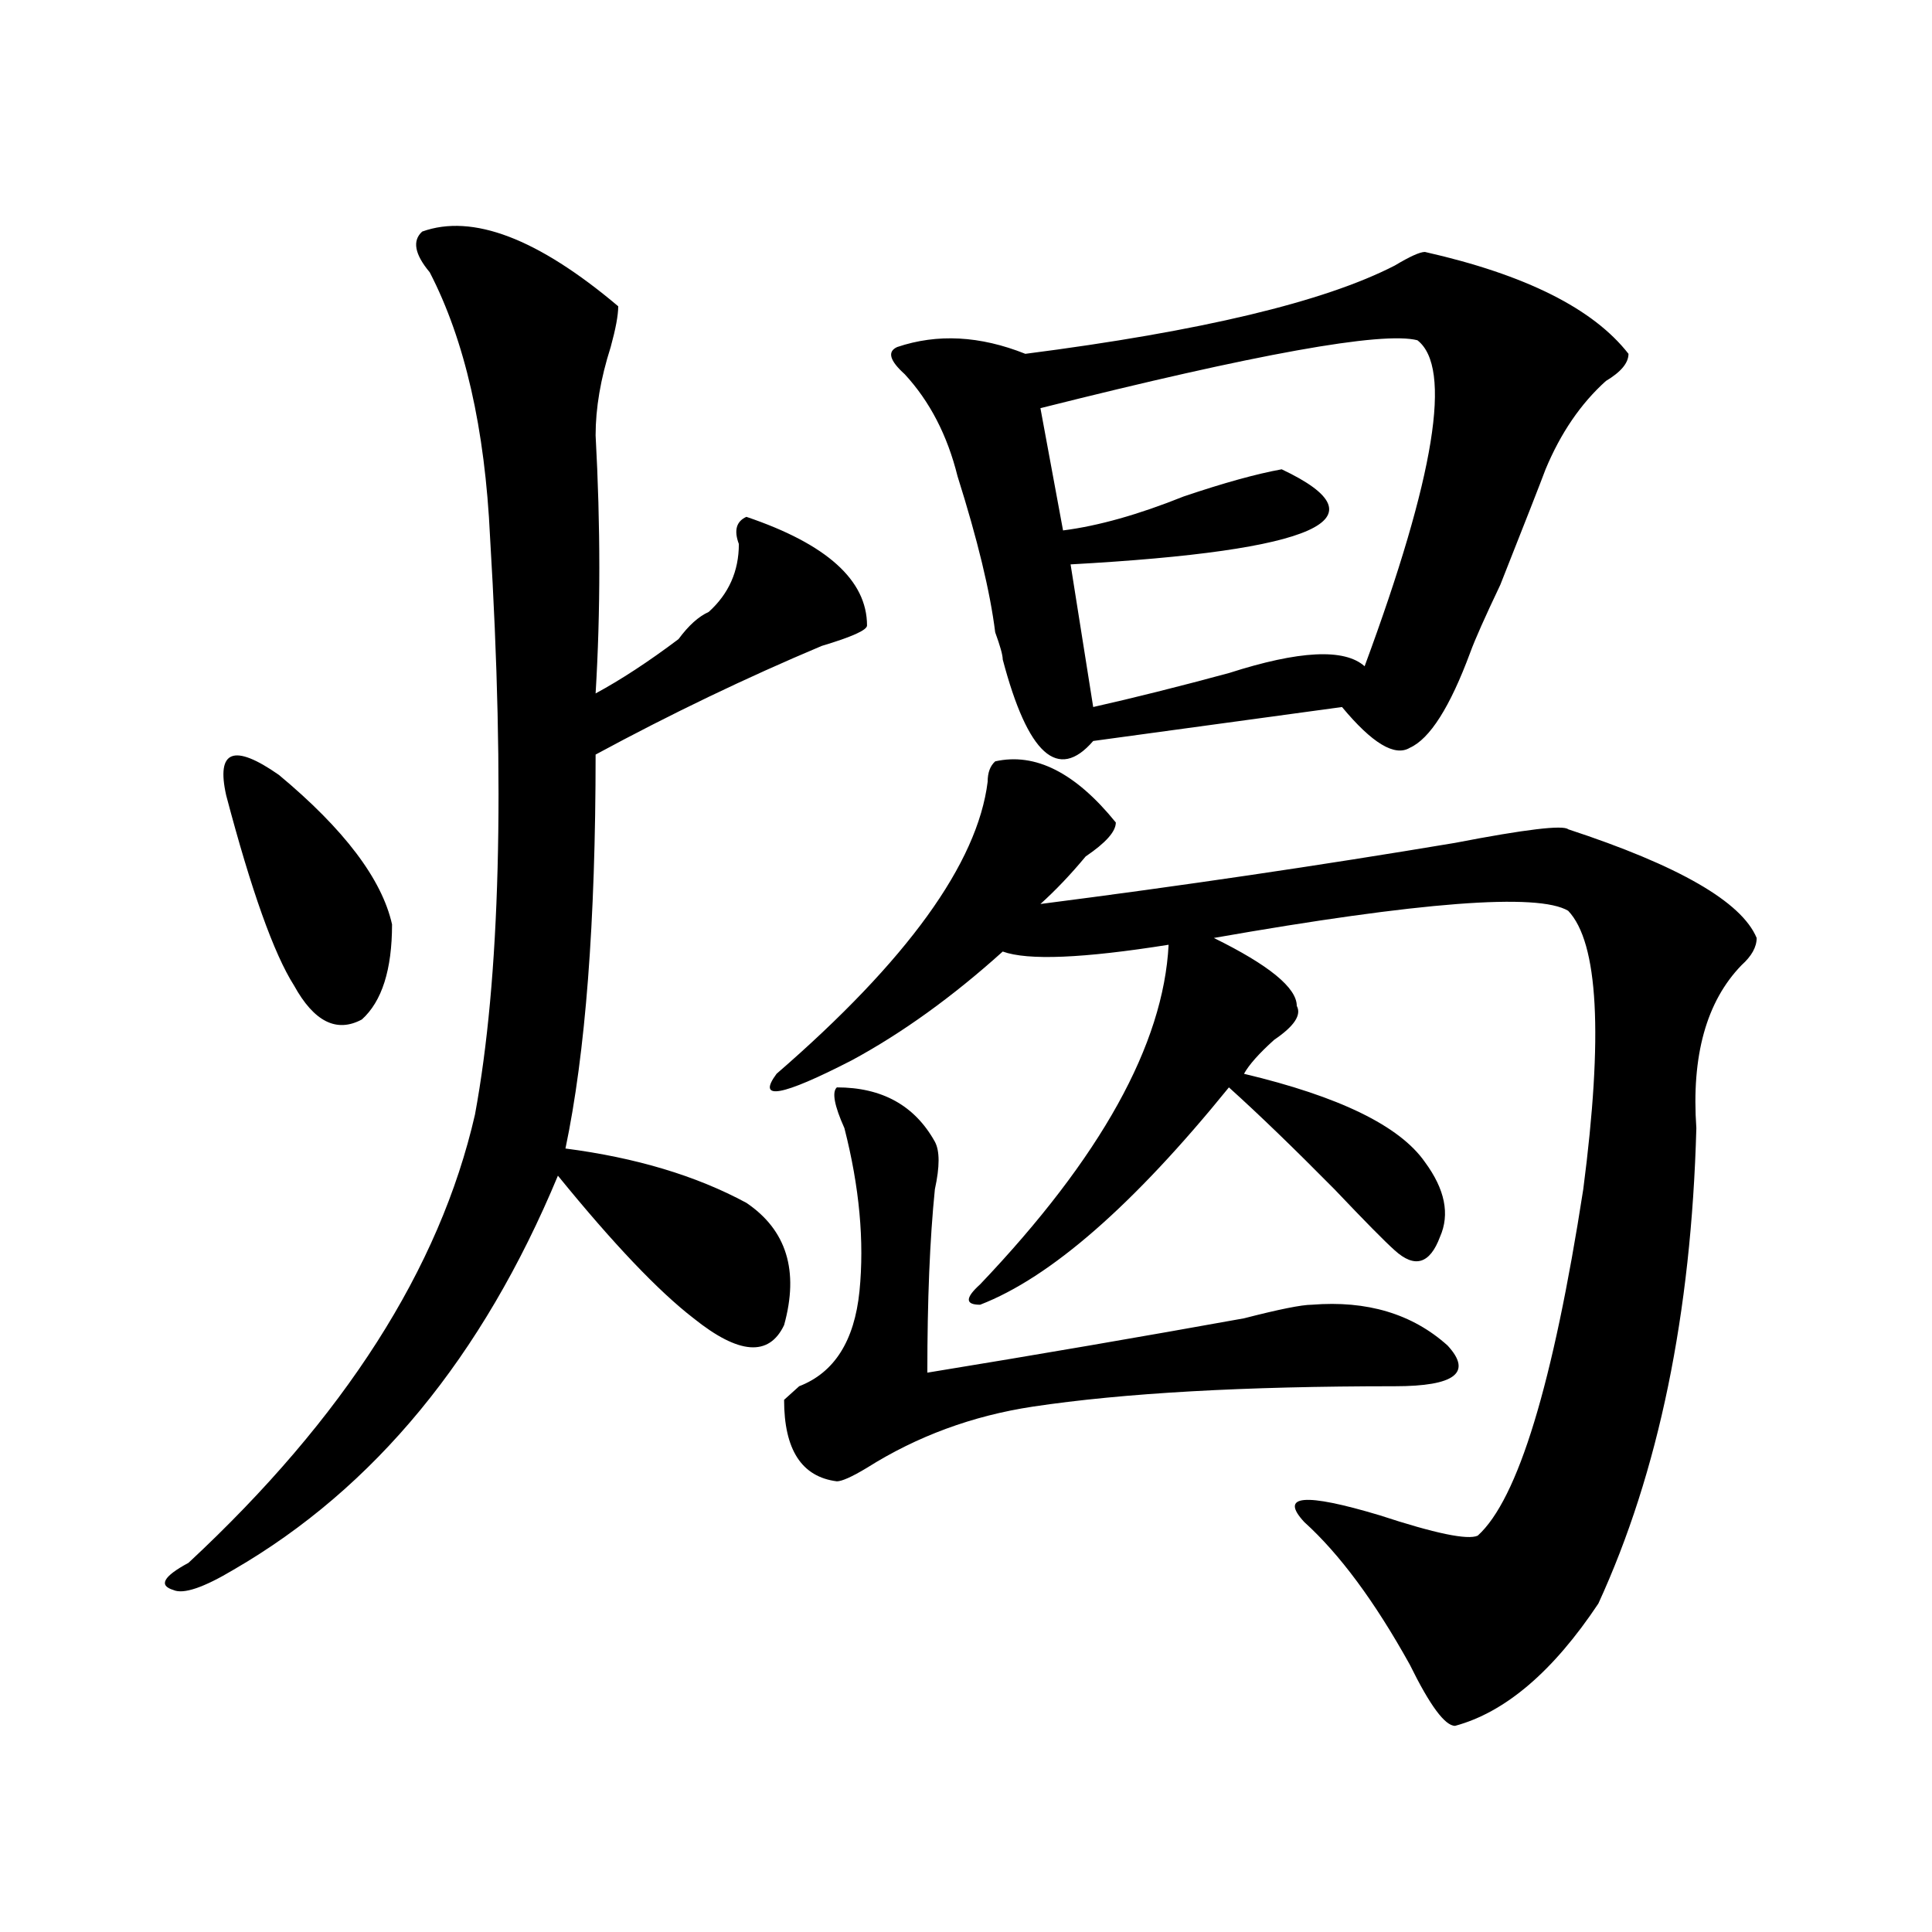 <?xml version="1.0" encoding="utf-8"?>
<!-- Generator: Adobe Illustrator 16.0.0, SVG Export Plug-In . SVG Version: 6.00 Build 0)  -->
<!DOCTYPE svg PUBLIC "-//W3C//DTD SVG 1.1//EN" "http://www.w3.org/Graphics/SVG/1.1/DTD/svg11.dtd">
<svg version="1.1" id="图层_1" xmlns="http://www.w3.org/2000/svg" xmlns:xlink="http://www.w3.org/1999/xlink" x="0px" y="0px"
	 width="1000px" height="1000px" viewBox="0 0 1000 1000" enable-background="new 0 0 1000 1000" xml:space="preserve">
<path d="M218.532,119.859c25.975-9.339,59.816,3.516,101.461,38.672c0,4.724-1.342,11.755-3.902,21.094
	c-5.244,16.425-7.805,31.641-7.805,45.703c2.561,46.911,2.561,91.406,0,133.594c12.988-7.031,27.316-16.37,42.926-28.125
	c5.183-7.031,10.365-11.7,15.609-14.063c10.365-9.339,15.609-21.094,15.609-35.156c-2.622-7.031-1.342-11.7,3.902-14.063
	c41.584,14.063,62.438,32.849,62.438,56.25c0,2.362-7.805,5.878-23.414,10.547c-39.023,16.425-78.047,35.156-117.07,56.25
	c0,86.737-5.244,154.688-15.609,203.906c36.402,4.724,67.62,14.063,93.656,28.125c20.792,14.063,27.316,35.156,19.512,63.281
	c-7.805,16.425-23.414,15.271-46.828-3.516c-18.231-14.063-41.645-38.672-70.242-73.828
	C249.75,702.3,193.776,770.25,120.973,812.438c-15.609,9.338-26.036,12.854-31.219,10.547c-7.805-2.362-5.244-7.031,7.805-14.063
	c80.608-74.981,130.058-152.325,148.289-232.031c12.988-70.313,15.609-169.903,7.805-298.828
	c-2.622-56.25-13.049-101.953-31.219-137.109C214.629,131.614,213.288,124.583,218.532,119.859z M117.071,411.656
	c-5.244-23.401,3.902-26.917,27.316-10.547c33.78,28.125,53.291,53.942,58.535,77.344c0,23.456-5.244,39.88-15.609,49.219
	c-13.049,7.031-24.756,1.208-35.121-17.578C141.765,493.724,130.058,460.875,117.071,411.656z M515.11,394.078
	c20.792-4.669,41.584,5.878,62.438,31.641c0,4.724-5.244,10.547-15.609,17.578c-7.805,9.394-15.609,17.578-23.414,24.609
	c72.803-9.339,144.387-19.886,214.629-31.641c36.402-7.031,55.913-9.339,58.535-7.031c57.194,18.786,89.754,37.519,97.559,56.25
	c0,4.724-2.622,9.394-7.805,14.063c-18.231,18.786-26.036,46.911-23.414,84.375c-2.622,96.13-19.512,178.144-50.73,246.094
	c-23.414,35.156-48.17,56.25-74.145,63.281c-5.244,0-13.049-10.547-23.414-31.641c-18.231-32.85-36.463-57.403-54.633-73.828
	c-13.049-14.063,0-15.216,39.023-3.516c28.597,9.394,45.487,12.909,50.73,10.547c20.792-18.731,39.023-78.497,54.633-179.297
	c10.365-79.651,7.805-127.716-7.805-144.141c-15.609-9.339-76.766-4.669-183.41,14.063c28.597,14.063,42.926,25.817,42.926,35.156
	c2.561,4.724-1.342,10.547-11.707,17.578c-7.805,7.031-13.049,12.909-15.609,17.578c49.389,11.755,80.608,26.972,93.656,45.703
	c10.365,14.063,12.988,26.972,7.805,38.672c-5.244,14.063-13.049,16.425-23.414,7.031c-5.244-4.669-15.609-15.216-31.219-31.641
	c-20.853-21.094-39.023-38.672-54.633-52.734c-49.45,60.974-92.376,98.438-128.777,112.5c-7.805,0-7.805-3.516,0-10.547
	c62.438-65.589,94.937-124.2,97.559-175.781c-44.267,7.031-72.864,8.239-85.852,3.516c-26.036,23.456-52.072,42.188-78.047,56.25
	c-36.463,18.786-49.45,21.094-39.023,7.031c67.62-58.558,104.022-108.984,109.266-151.172
	C511.208,399.956,512.488,396.44,515.11,394.078z M433.161,562.828c23.414,0,40.304,9.394,50.73,28.125
	c2.561,4.724,2.561,12.909,0,24.609c-2.622,25.817-3.902,57.458-3.902,94.922c57.194-9.339,111.826-18.731,163.898-28.125
	c18.17-4.669,29.877-7.031,35.121-7.031c28.597-2.308,52.011,4.724,70.242,21.094c12.988,14.063,3.902,21.094-27.316,21.094
	c-78.047,0-140.484,3.516-187.313,10.547c-31.219,4.724-59.877,15.271-85.852,31.641c-7.805,4.724-13.049,7.031-15.609,7.031
	c-18.231-2.308-27.316-16.37-27.316-42.188c2.561-2.308,5.183-4.669,7.805-7.031c18.17-7.031,28.597-23.401,31.219-49.219
	c2.561-25.763,0-53.888-7.805-84.375C431.819,572.222,430.539,565.19,433.161,562.828z M737.543,130.406
	c52.011,11.755,87.132,29.333,105.363,52.734c0,4.724-3.902,9.394-11.707,14.063c-13.049,11.755-23.414,26.972-31.219,45.703
	c-2.622,7.031-10.427,26.972-23.414,59.766c-7.805,16.425-13.049,28.125-15.609,35.156c-10.427,28.125-20.853,44.55-31.219,49.219
	c-7.805,4.724-19.512-2.308-35.121-21.094L565.84,383.531c-18.231,21.094-33.841,7.031-46.828-42.188
	c0-2.308-1.342-7.031-3.902-14.063c-2.622-21.094-9.146-48.011-19.512-80.859c-5.244-21.094-14.329-38.672-27.316-52.734
	c-7.805-7.031-9.146-11.7-3.902-14.063c20.792-7.031,42.926-5.823,66.34,3.516c91.034-11.7,154.752-26.917,191.215-45.703
	C729.739,132.768,734.922,130.406,737.543,130.406z M733.641,176.109c-18.231-4.669-83.291,7.031-195.117,35.156l11.707,63.281
	c18.17-2.308,39.023-8.185,62.438-17.578c20.792-7.031,37.682-11.7,50.73-14.063c54.633,25.817,18.17,42.188-109.266,49.219
	l11.707,73.828c20.792-4.669,44.206-10.547,70.242-17.578c36.402-11.7,59.816-12.854,70.242-3.516
	C742.726,246.422,751.811,190.172,733.641,176.109z"/>
</svg>
